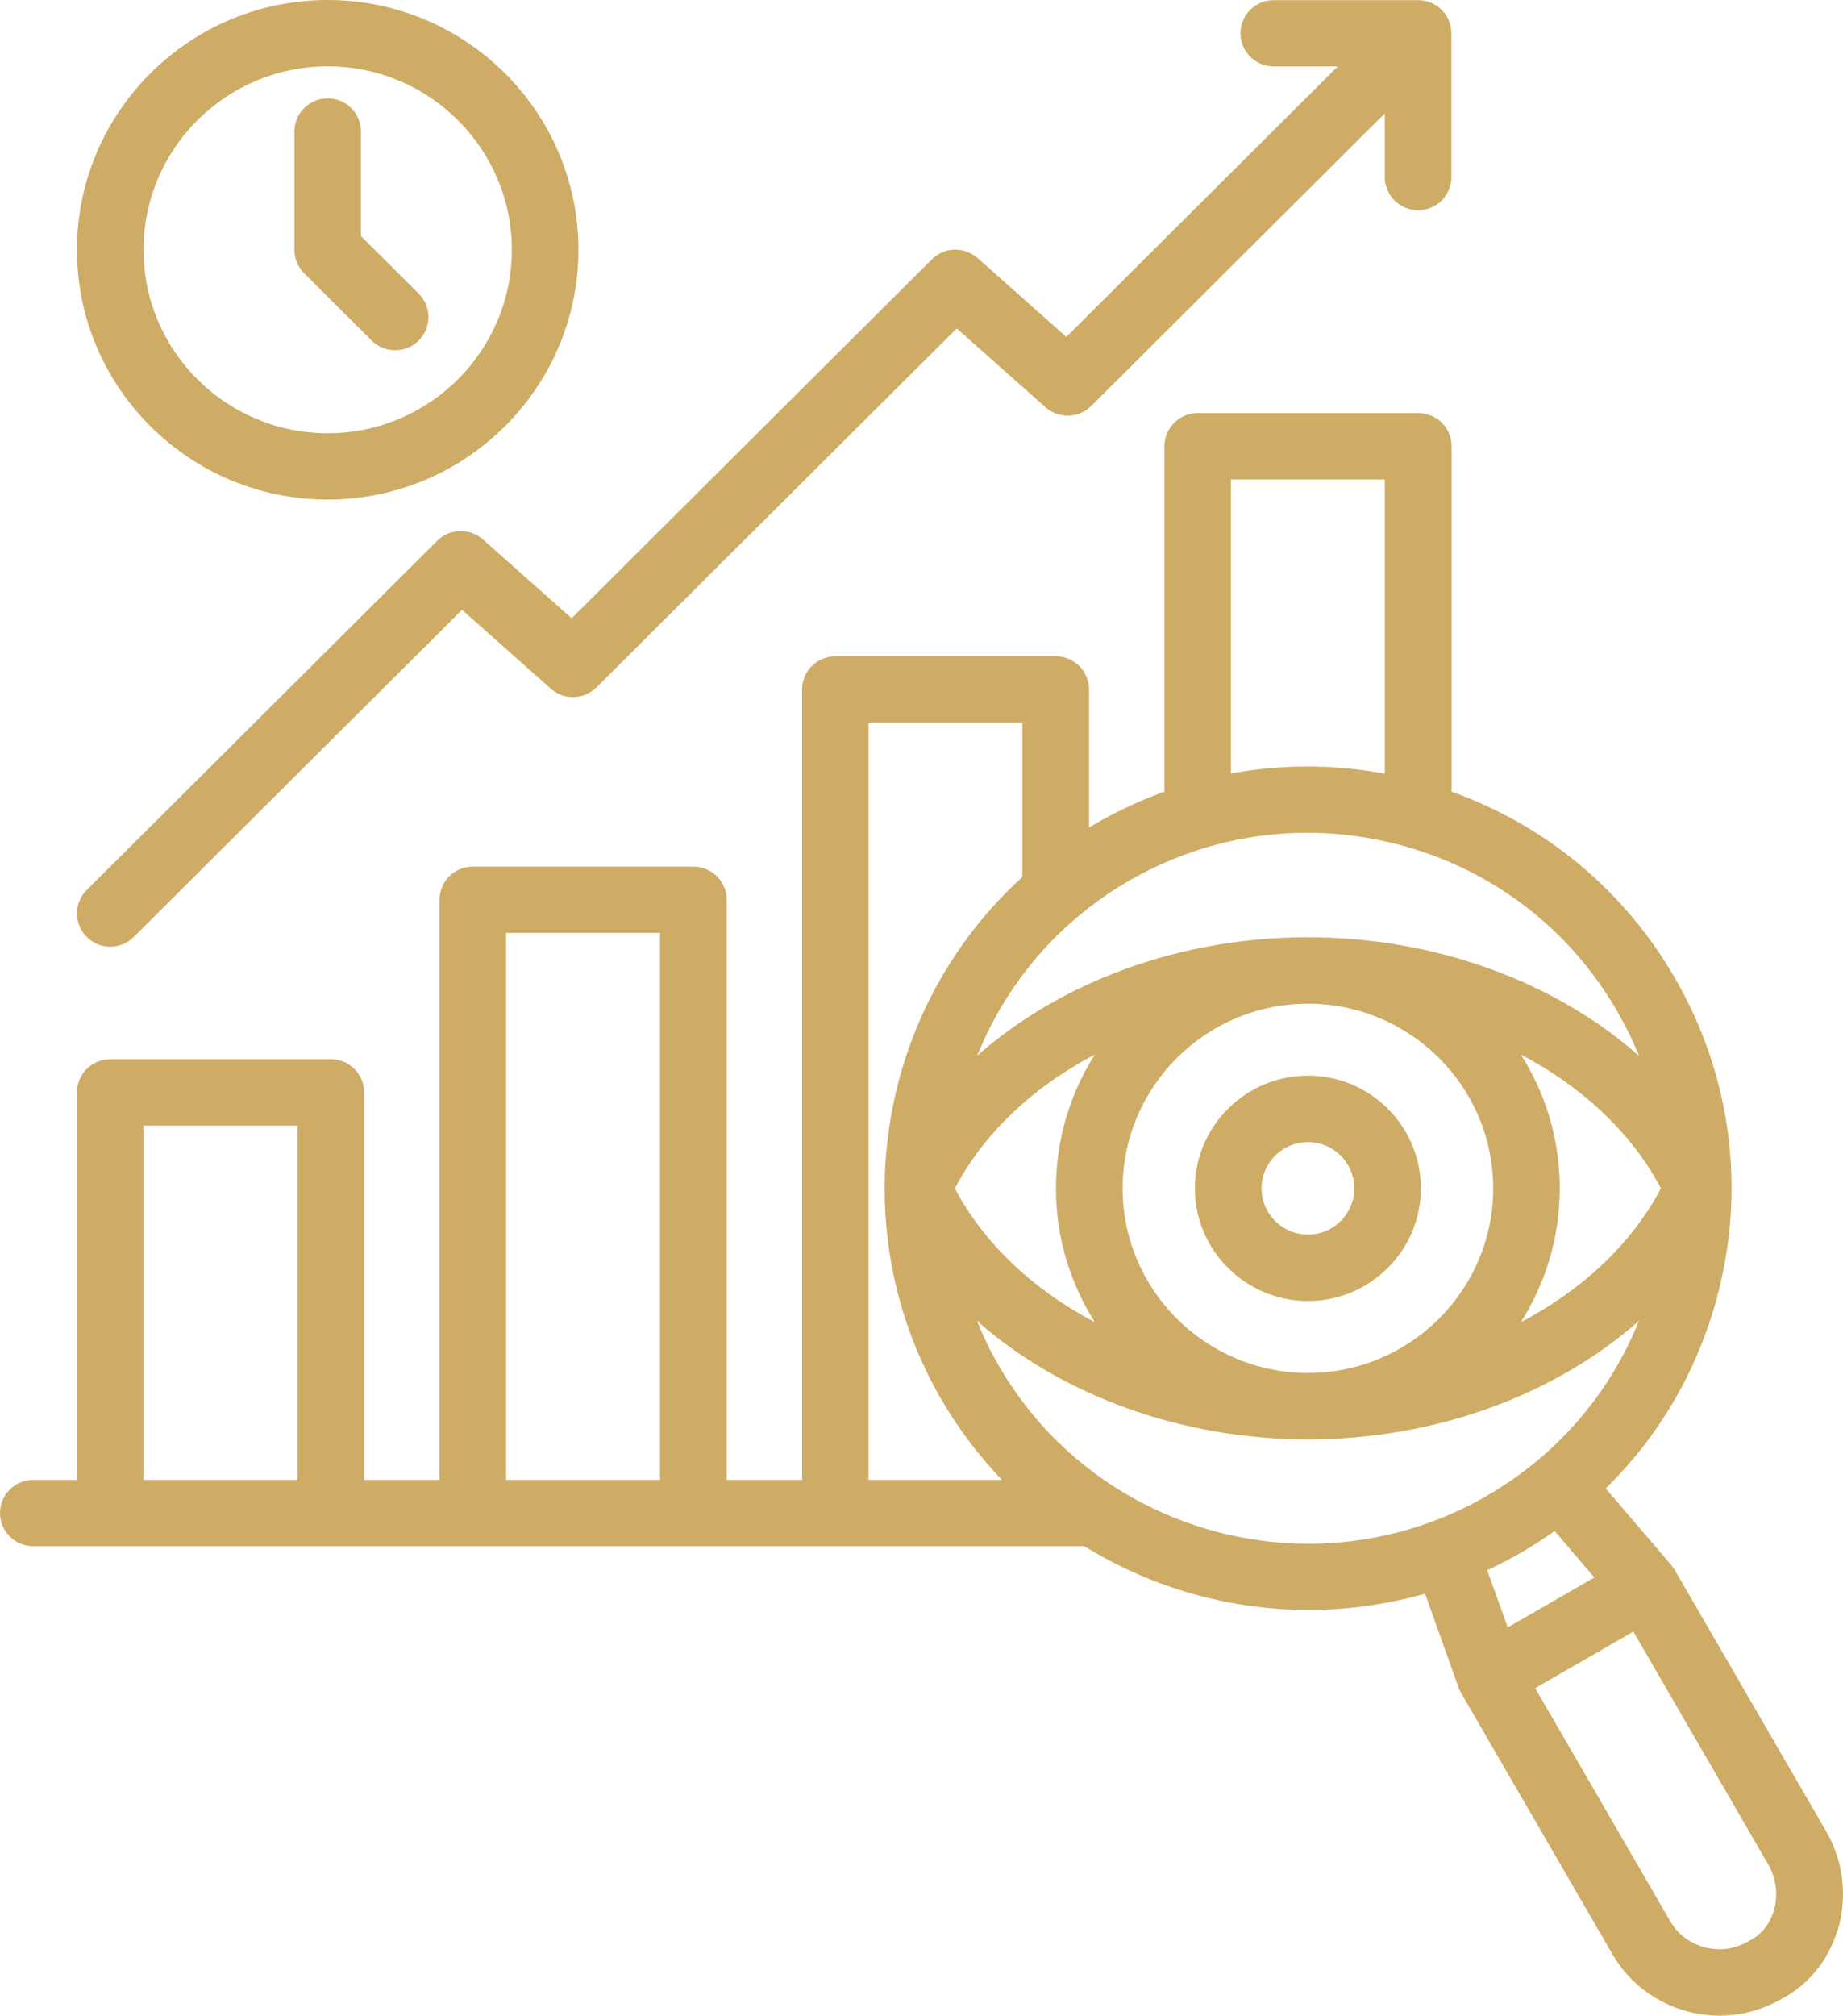 <?xml version="1.0" encoding="UTF-8"?>
<svg xmlns="http://www.w3.org/2000/svg" width="86" height="94" viewBox="0 0 86 94" fill="none">
  <path d="M26.672 28.834L43.484 12.095C44.065 11.516 45.001 11.489 45.618 12.035L49.758 15.711L62.42 3.099H59.438C58.581 3.099 57.884 2.406 57.884 1.552C57.884 0.699 58.581 0.006 59.438 0.006H66.173C67.03 0.006 67.726 0.699 67.726 1.552V8.258C67.726 9.112 67.03 9.805 66.173 9.805C65.315 9.805 64.619 9.112 64.619 8.258V5.288L50.919 18.934C50.339 19.512 49.403 19.54 48.785 18.993L44.645 15.317L27.834 32.056C27.253 32.634 26.317 32.662 25.699 32.116L21.56 28.439L6.242 43.695C5.938 43.998 5.541 44.15 5.145 44.15C4.749 44.15 4.347 43.998 4.048 43.695C3.439 43.09 3.439 42.112 4.048 41.506L20.403 25.217C20.984 24.639 21.92 24.611 22.537 25.157L26.677 28.834L26.672 28.834ZM85.742 90.016C85.309 91.448 84.359 92.6 83.064 93.256C82.193 93.748 81.225 94 80.248 94C79.745 94 79.238 93.936 78.74 93.803C77.251 93.403 76.011 92.458 75.246 91.141L68.17 78.936C68.124 78.853 68.082 78.766 68.055 78.679L66.497 74.319C64.708 74.828 62.883 75.08 61.071 75.08C57.378 75.08 53.741 74.048 50.597 72.106H1.553C0.696 72.106 0 71.413 0 70.559C0 69.706 0.696 69.013 1.553 69.013H3.591V50.942C3.591 50.089 4.287 49.396 5.145 49.396H15.438C16.296 49.396 16.992 50.089 16.992 50.942V69.013H20.509V41.961C20.509 41.107 21.205 40.414 22.062 40.414H32.356C33.214 40.414 33.91 41.107 33.91 41.961V69.013H37.427V32.152C37.427 31.298 38.123 30.605 38.98 30.605H49.265C50.122 30.605 50.818 31.298 50.818 32.152V38.591C50.934 38.523 51.044 38.458 51.16 38.389C52.183 37.802 53.248 37.311 54.336 36.916V20.81C54.336 19.957 55.032 19.264 55.889 19.264H66.183C67.04 19.264 67.736 19.957 67.736 20.81V36.921C72.129 38.49 75.785 41.52 78.145 45.591C80.782 50.139 81.483 55.436 80.118 60.512C79.196 63.941 77.403 66.989 74.928 69.412L77.975 72.974C78.034 73.047 78.09 73.121 78.141 73.203L85.217 85.408C86.023 86.799 86.217 88.478 85.751 90.016L85.742 90.016ZM61.033 64.028C65.8 64.028 69.677 60.164 69.677 55.418C69.677 50.672 65.8 46.807 61.033 46.807C56.267 46.807 52.385 50.672 52.385 55.418C52.385 60.164 56.267 64.028 61.033 64.028ZM49.274 55.418C49.274 53.123 49.942 50.984 51.09 49.176C48.223 50.681 45.918 52.829 44.558 55.418C45.918 58.002 48.223 60.155 51.09 61.66C49.942 59.852 49.274 57.713 49.274 55.418ZM72.784 55.418C72.784 57.713 72.115 59.852 70.968 61.66C73.835 60.155 76.14 58.002 77.504 55.418C76.14 52.834 73.835 50.681 70.968 49.176C72.115 50.984 72.784 53.123 72.784 55.418ZM57.438 36.072C59.793 35.636 62.223 35.636 64.62 36.081V22.357H57.438V36.072ZM45.605 49.226C49.495 45.792 55.064 43.709 61.033 43.709C67.003 43.709 72.586 45.797 76.481 49.239C76.191 48.519 75.845 47.817 75.448 47.133C73.222 43.296 69.635 40.555 65.339 39.408C63.906 39.027 62.449 38.834 61.001 38.834C58.116 38.834 55.271 39.587 52.709 41.06C49.362 42.983 46.942 45.898 45.605 49.221V49.226ZM40.529 69.013H46.753C45.683 67.902 44.729 66.644 43.922 65.254C42.129 62.16 41.281 58.778 41.281 55.441V55.386C41.299 49.96 43.567 44.659 47.707 40.9V33.699H40.529V69.013ZM13.88 69.013V52.49H6.698V69.013H13.88ZM30.798 69.013V43.507H23.616V69.013H30.798ZM69.355 69.77C72.623 67.893 75.094 65.033 76.477 61.6C72.586 65.038 67.008 67.126 61.039 67.126C55.064 67.126 49.482 65.038 45.591 61.6C45.882 62.316 46.218 63.023 46.619 63.712C49.699 69.017 55.304 71.992 61.061 71.992C63.882 71.992 66.74 71.276 69.354 69.775L69.355 69.77ZM69.401 73.231L70.355 75.893L74.398 73.566L72.545 71.399C72.019 71.771 71.475 72.12 70.908 72.446C70.41 72.73 69.908 72.987 69.401 73.226L69.401 73.231ZM82.515 86.955L76.218 76.091L71.636 78.725L77.933 89.589C78.284 90.195 78.855 90.631 79.542 90.81C80.229 90.994 80.939 90.902 81.547 90.553C81.575 90.535 81.603 90.521 81.63 90.507C82.174 90.237 82.575 89.746 82.764 89.121C82.986 88.396 82.893 87.607 82.511 86.95L82.515 86.955ZM66.303 55.418C66.303 58.314 63.938 60.673 61.034 60.673C58.13 60.673 55.756 58.314 55.756 55.418C55.756 52.522 58.125 50.162 61.034 50.162C63.943 50.162 66.303 52.522 66.303 55.418ZM63.196 55.418C63.196 54.229 62.228 53.261 61.034 53.261C59.84 53.261 58.867 54.229 58.867 55.418C58.867 56.607 59.84 57.575 61.034 57.575C62.228 57.575 63.196 56.607 63.196 55.418ZM3.591 11.649C3.591 5.223 8.842 0 15.291 0C21.745 0 26.991 5.228 26.991 11.649C26.991 18.075 21.74 23.298 15.291 23.298C8.837 23.298 3.591 18.07 3.591 11.649ZM6.698 11.649C6.698 16.367 10.552 20.204 15.291 20.204C20.03 20.204 23.883 16.367 23.883 11.649C23.883 6.931 20.03 3.094 15.291 3.094C10.552 3.094 6.698 6.931 6.698 11.649ZM17.342 15.881C17.646 16.184 18.043 16.335 18.439 16.335C18.836 16.335 19.237 16.184 19.537 15.881C20.145 15.275 20.145 14.297 19.537 13.692L16.844 11.011V6.132C16.844 5.279 16.148 4.585 15.291 4.585C14.434 4.585 13.738 5.279 13.738 6.132V11.654C13.738 12.062 13.903 12.457 14.194 12.746L17.342 15.881Z" fill="#CFAC65"></path>
</svg>
